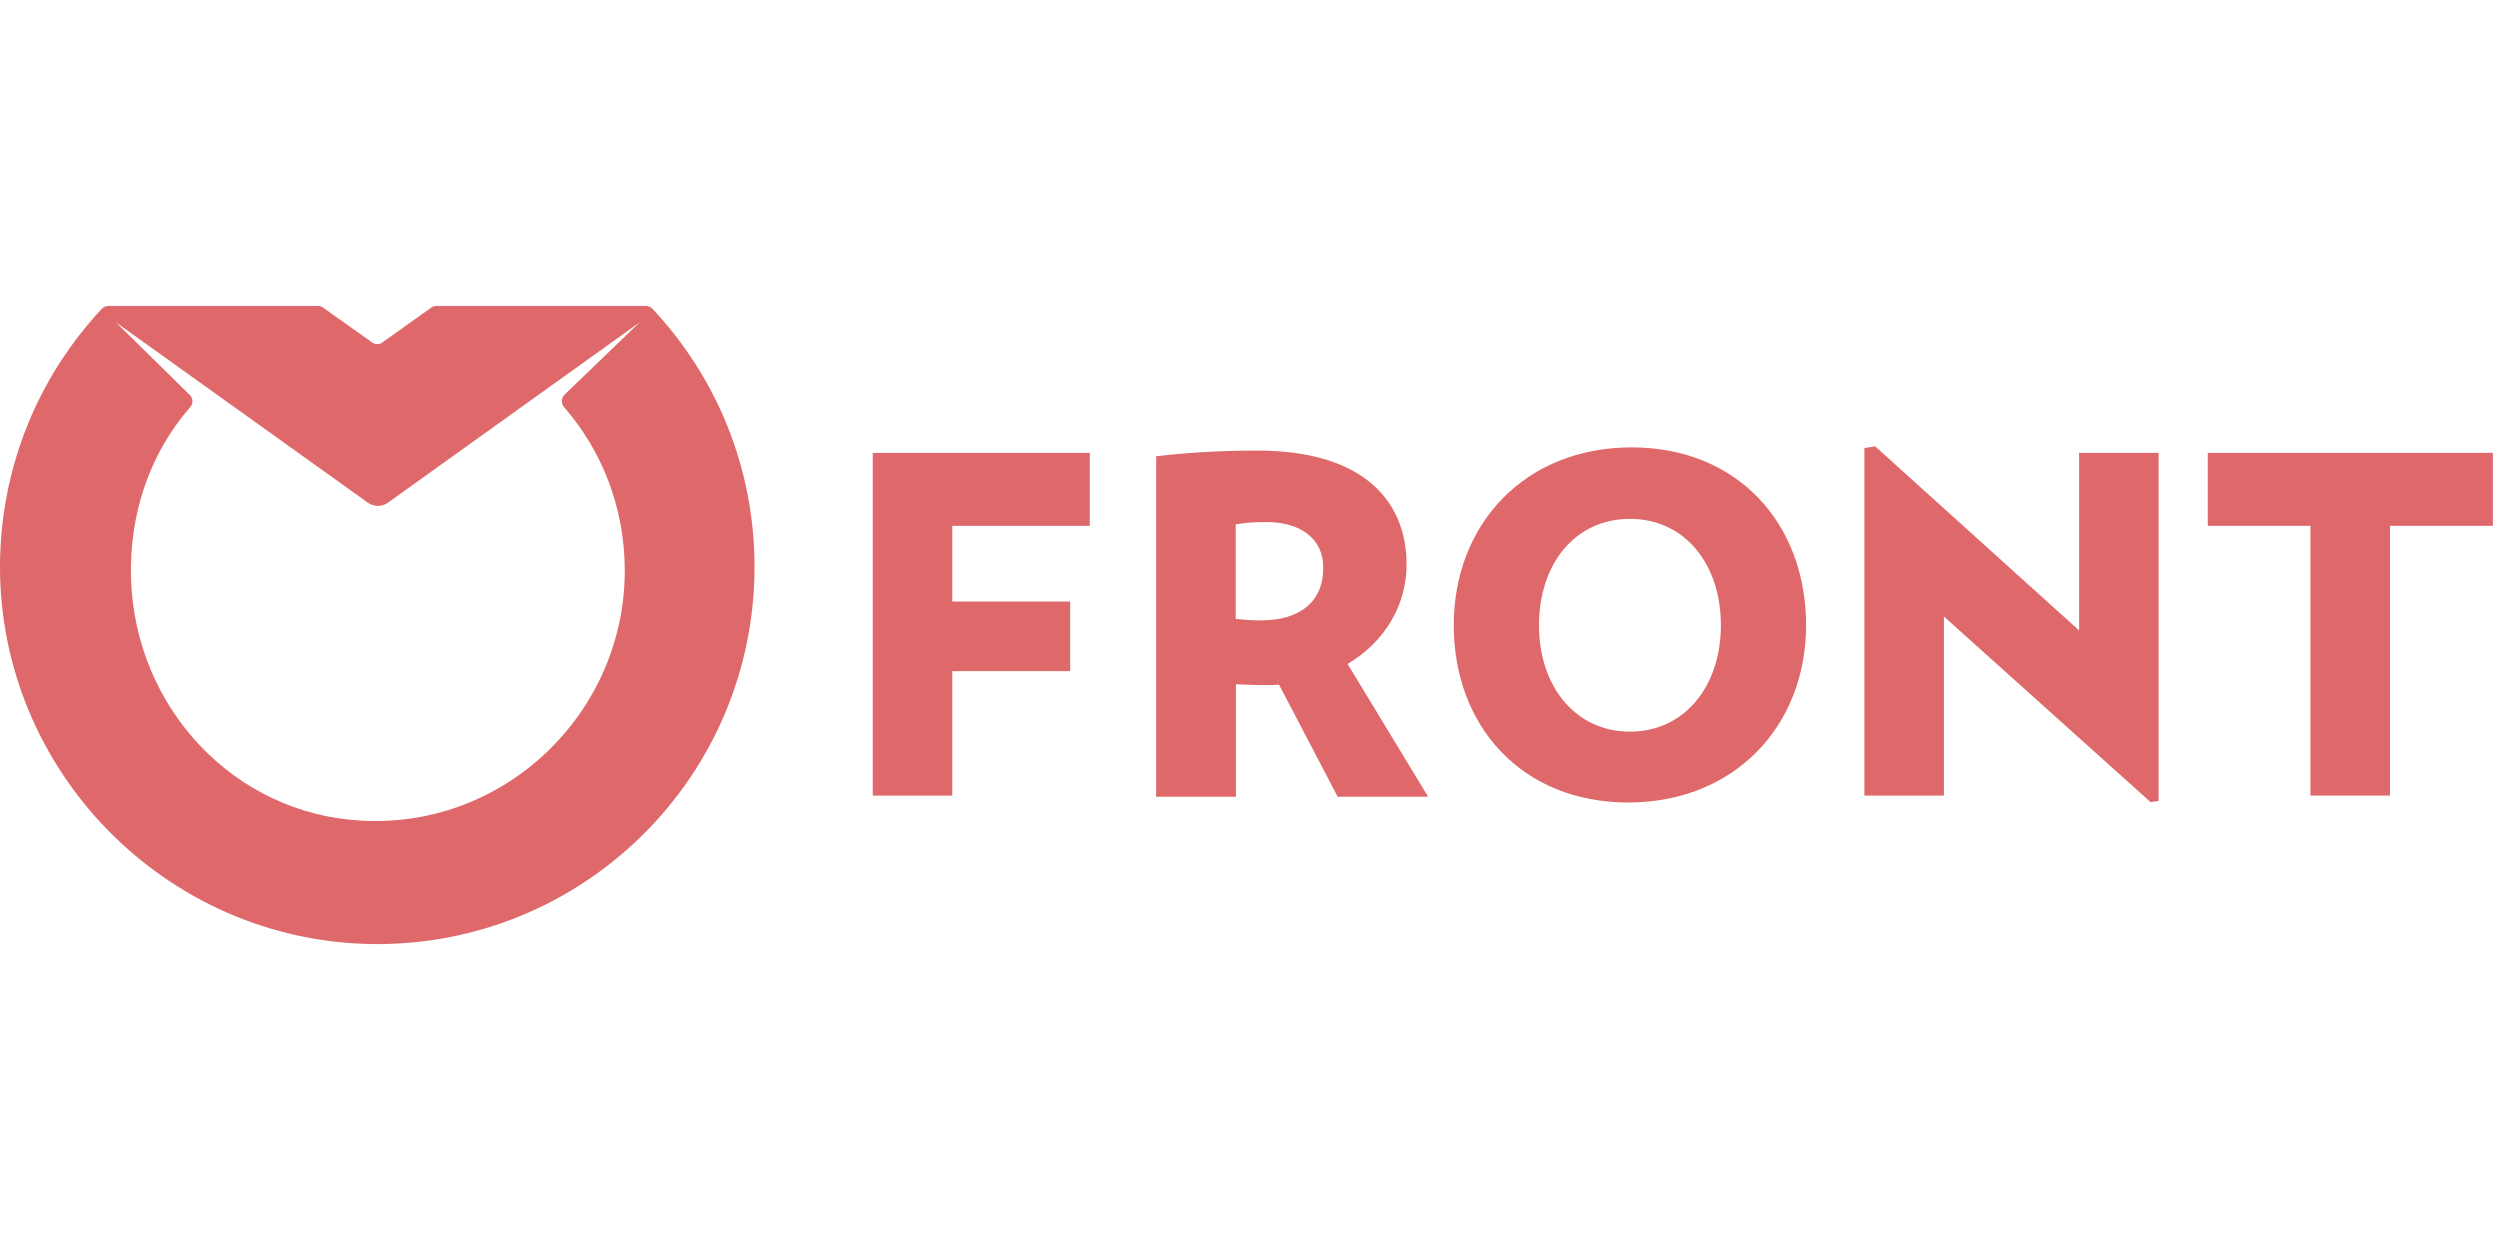 <svg height="60" viewBox="7.456 16.588 105.088 26.823" width="120" xmlns="http://www.w3.org/2000/svg"><g fill="#df696a" transform="translate(.796)"><path d="m34.086 16.707c-.075-.075-.172-.119-.28-.119h-8.808c-.086 0-.183.032-.248.097l-1.984 1.412c-.14.129-.356.129-.496 0l-1.994-1.412c-.065-.065-.162-.097-.248-.097h-8.808c-.108 0-.205.043-.28.119-2.641 2.825-4.258 6.608-4.28 10.781-.032 8.657 6.975 15.793 15.632 15.923 8.862.119 16.085-7.018 16.085-15.858 0-4.194-1.628-8.01-4.291-10.845zm-3.719 4.129c1.606 1.843 2.555 4.248 2.555 6.878 0 5.962-5.013 10.834-11.05 10.511-5.379-.28-9.519-4.743-9.702-10.134-.097-2.771.809-5.336 2.49-7.255.129-.151.119-.367-.022-.507l-3.105-3.051 10.543 7.546c.28.226.668.226.938 0l10.533-7.546-3.169 3.051c-.129.14-.14.356-.011.507z" stroke-width=".108"/><g transform="matrix(1.198 0 0 1.198 -4.745 -8.775)"><path d="m500.2 41.1v34.6h-65.2v35.9h55.9v33h-55.9v59h-37.7v-162.5z" transform="matrix(.074 0 0 .074 10.743 23.285)"/><g clip-rule="evenodd" fill-rule="evenodd"><path d="m58.874 30.246c0-2.204-1.484-4-5.232-4-1.417 0-2.538.082-3.555.2v11.947h2.798v-3.948c.393.015.623.03 1.039.03.163 0 .312 0 .475-.015l2.056 3.933h3.176l-2.827-4.66c1.299-.772 2.07-2.056 2.07-3.488zm-5.106 1.959c-.327 0-.527-.015-.89-.052v-3.317c.393-.067.66-.082 1.083-.082 1.202 0 1.989.594 1.989 1.595.007 1.217-.846 1.855-2.182 1.855z" stroke-width=".074"/><path d="m66.77 26.134c-3.733 0-6.241 2.679-6.241 6.241 0 3.54 2.389 6.219 6.122 6.219 3.718 0 6.241-2.679 6.241-6.219 0-3.562-2.397-6.241-6.122-6.241zm-.059 9.974c-1.907 0-3.191-1.581-3.191-3.733 0-2.174 1.284-3.733 3.191-3.733s3.191 1.566 3.191 3.733c0 2.152-1.284 3.733-3.191 3.733z" stroke-width=".074"/><g transform="matrix(.074 0 0 .074 10.743 23.285)"><path d="m969.3 125.3-96.7-87.3-5.1.8v164.8h37.7v-84.9l98 88 3.8-.6v-165h-37.7z"/><path d="m1030.3 41.1v34.6h48.7v127.9h37.7v-127.9h48.8v-34.6z"/></g></g></g></g></svg>
